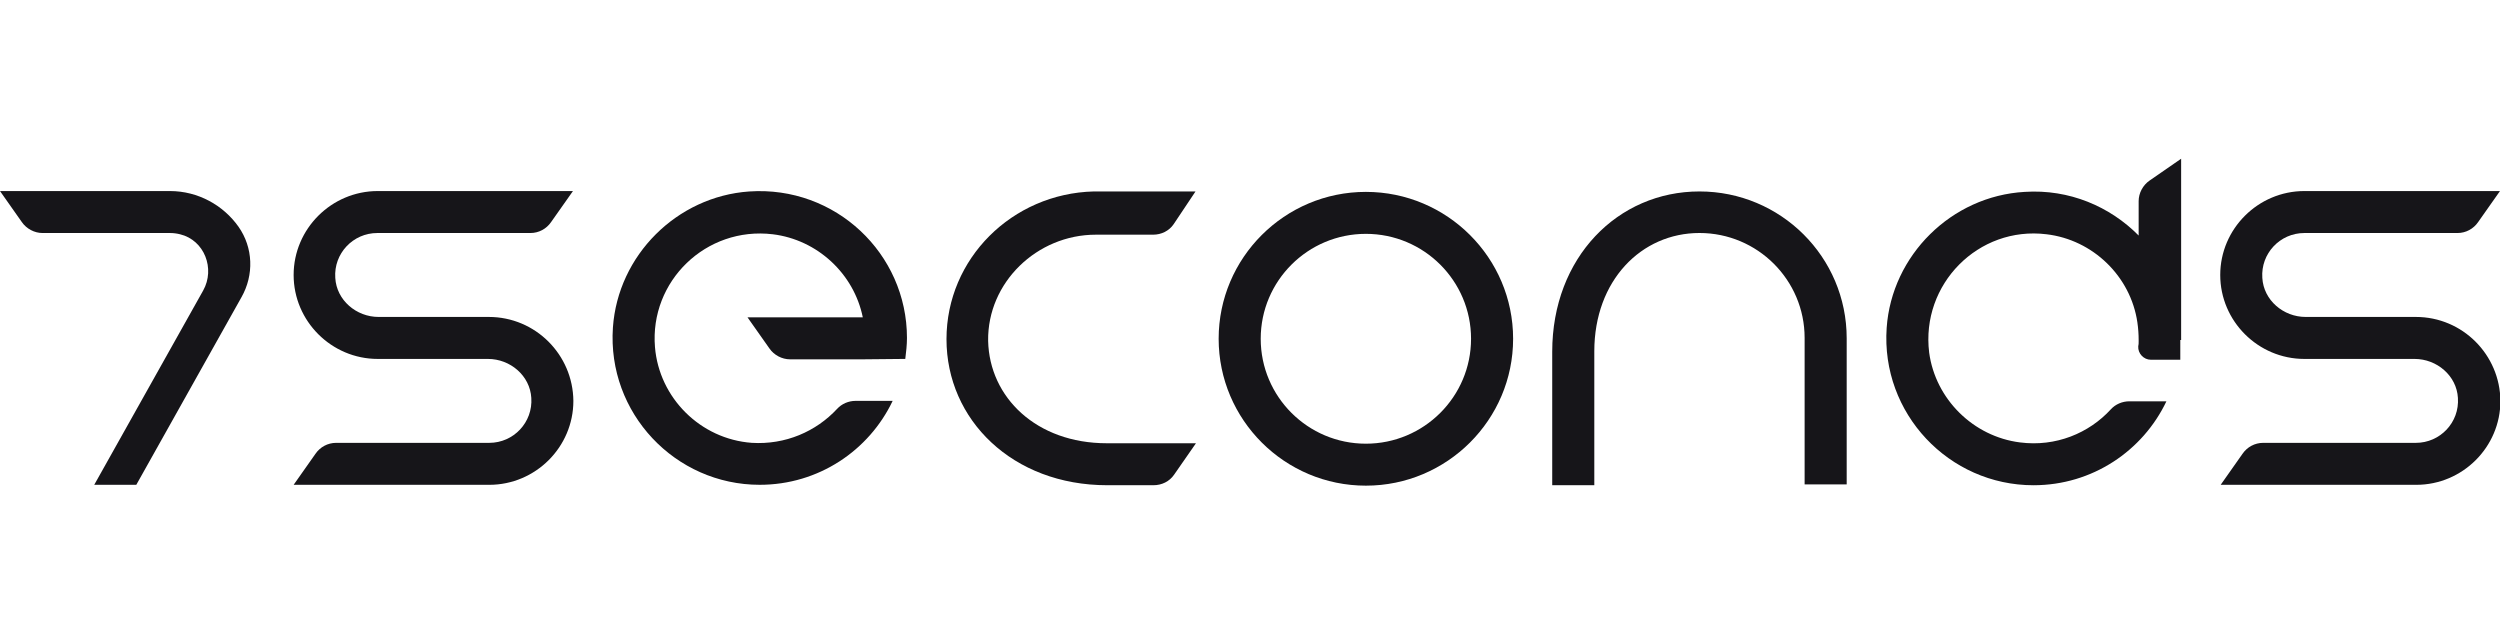 <svg width="126" height="32" viewBox="0 0 126 32" fill="none" xmlns="http://www.w3.org/2000/svg">
<rect width="126" height="32" fill="white"/>
<g clip-path="url(#clip0_187_2)">
<path d="M24.636 15.974H22.474H19.081C17.958 15.974 16.961 15.128 16.898 14.007C16.813 12.78 17.788 11.744 19.018 11.744H26.735C27.159 11.744 27.541 11.533 27.774 11.194L28.877 9.629H19.039C16.707 9.629 14.799 11.533 14.799 13.859C14.799 16.186 16.707 18.09 19.039 18.09H21.202H24.594C25.718 18.09 26.714 18.936 26.778 20.056C26.862 21.283 25.887 22.32 24.657 22.32H16.94C16.516 22.32 16.134 22.531 15.901 22.87L14.799 24.435H24.657C26.99 24.435 28.898 22.531 28.898 20.205C28.877 17.878 26.99 15.974 24.636 15.974Z" fill="#161519"/>
<path d="M121.759 15.974H119.597H116.204C115.081 15.974 114.084 15.128 114.021 14.007C113.936 12.78 114.911 11.744 116.141 11.744H123.858C124.282 11.744 124.664 11.533 124.897 11.194L125.999 9.629H116.141C113.809 9.629 111.9 11.533 111.9 13.859C111.9 16.186 113.809 18.09 116.141 18.09H118.303H121.695C122.819 18.09 123.816 18.936 123.879 20.056C123.964 21.283 122.989 22.32 121.759 22.32H114.063C113.639 22.32 113.257 22.531 113.024 22.87L111.922 24.435H121.78C124.112 24.435 126.021 22.531 126.021 20.205C125.999 17.878 124.112 15.974 121.759 15.974Z" fill="#161519"/>
<path d="M8.565 9.629H0L1.102 11.194C1.336 11.533 1.739 11.744 2.141 11.744H8.565C8.735 11.744 8.905 11.765 9.074 11.807C10.304 12.104 10.855 13.542 10.24 14.642L4.749 24.435H6.869L12.17 14.98C12.806 13.859 12.763 12.484 12.021 11.427C11.258 10.348 9.986 9.629 8.565 9.629Z" fill="#161519"/>
<path d="M68.84 11.786C71.766 11.786 74.141 14.155 74.141 17.074C74.141 19.993 71.766 22.362 68.84 22.362C65.915 22.362 63.54 19.993 63.54 17.074C63.54 14.155 65.915 11.786 68.84 11.786ZM68.84 9.671C64.749 9.671 61.42 12.992 61.42 17.074C61.42 21.156 64.749 24.477 68.84 24.477C72.932 24.477 76.261 21.156 76.261 17.074C76.261 12.992 72.932 9.671 68.84 9.671Z" fill="#161519"/>
<path d="M45.626 18.089C45.668 17.751 45.711 17.391 45.711 17.032C45.711 12.78 42.106 9.354 37.76 9.65C34.114 9.904 31.145 12.865 30.891 16.503C30.594 20.818 34.029 24.434 38.29 24.434C41.258 24.434 43.803 22.7 44.99 20.204H43.124C42.764 20.204 42.425 20.352 42.191 20.606C41.131 21.748 39.584 22.425 37.887 22.319C35.301 22.129 33.223 20.056 33.011 17.497C32.736 14.176 35.577 11.405 38.947 11.807C41.195 12.082 43.039 13.795 43.485 15.995H37.675L38.778 17.56C39.011 17.899 39.414 18.11 39.817 18.11H43.485L45.626 18.089Z" fill="#161519"/>
<path d="M109.929 17.137C109.929 17.116 109.929 17.074 109.929 17.053C109.929 17.011 109.929 16.968 109.929 16.947V8L108.339 9.1C108 9.333 107.788 9.734 107.788 10.136V11.871C106.346 10.411 104.29 9.523 102.042 9.671C98.353 9.882 95.343 12.865 95.088 16.524C94.791 20.839 98.226 24.456 102.487 24.456C105.456 24.456 108 22.721 109.187 20.226H107.321C106.961 20.226 106.622 20.374 106.389 20.627C105.286 21.833 103.611 22.531 101.809 22.298C99.456 22.002 97.548 20.12 97.23 17.772C96.805 14.324 99.71 11.384 103.145 11.807C105.477 12.082 107.385 13.922 107.724 16.249C107.767 16.545 107.788 16.841 107.788 17.137V17.222C107.788 17.307 107.788 17.37 107.767 17.455C107.745 17.814 108.042 18.131 108.403 18.131H109.823H109.887V17.137H109.929Z" fill="#161519"/>
<path d="M60.276 22.34H55.781C52.24 22.34 49.866 20.035 49.802 17.179C49.76 14.239 52.261 11.828 55.23 11.828H58.113C58.537 11.828 58.919 11.638 59.152 11.299L60.254 9.649H55.124C51.011 9.755 47.703 13.034 47.703 17.095C47.703 21.156 51.032 24.455 55.802 24.455H58.134C58.558 24.455 58.94 24.265 59.173 23.927L60.276 22.34Z" fill="#161519"/>
<path d="M80.353 24.434V17.708C80.353 14.133 82.727 11.743 85.653 11.743C88.579 11.743 90.953 14.112 90.953 17.031V24.413H93.073V17.052C93.073 12.949 89.745 9.649 85.653 9.649C81.54 9.649 78.232 12.97 78.232 17.729V24.455H80.353V24.434Z" fill="#161519"/>
</g>
<defs>
<clipPath id="clip0_187_2">
<rect width="126" height="16.477" fill="white" transform="translate(0 8)"/>
</clipPath>
</defs>
</svg>
